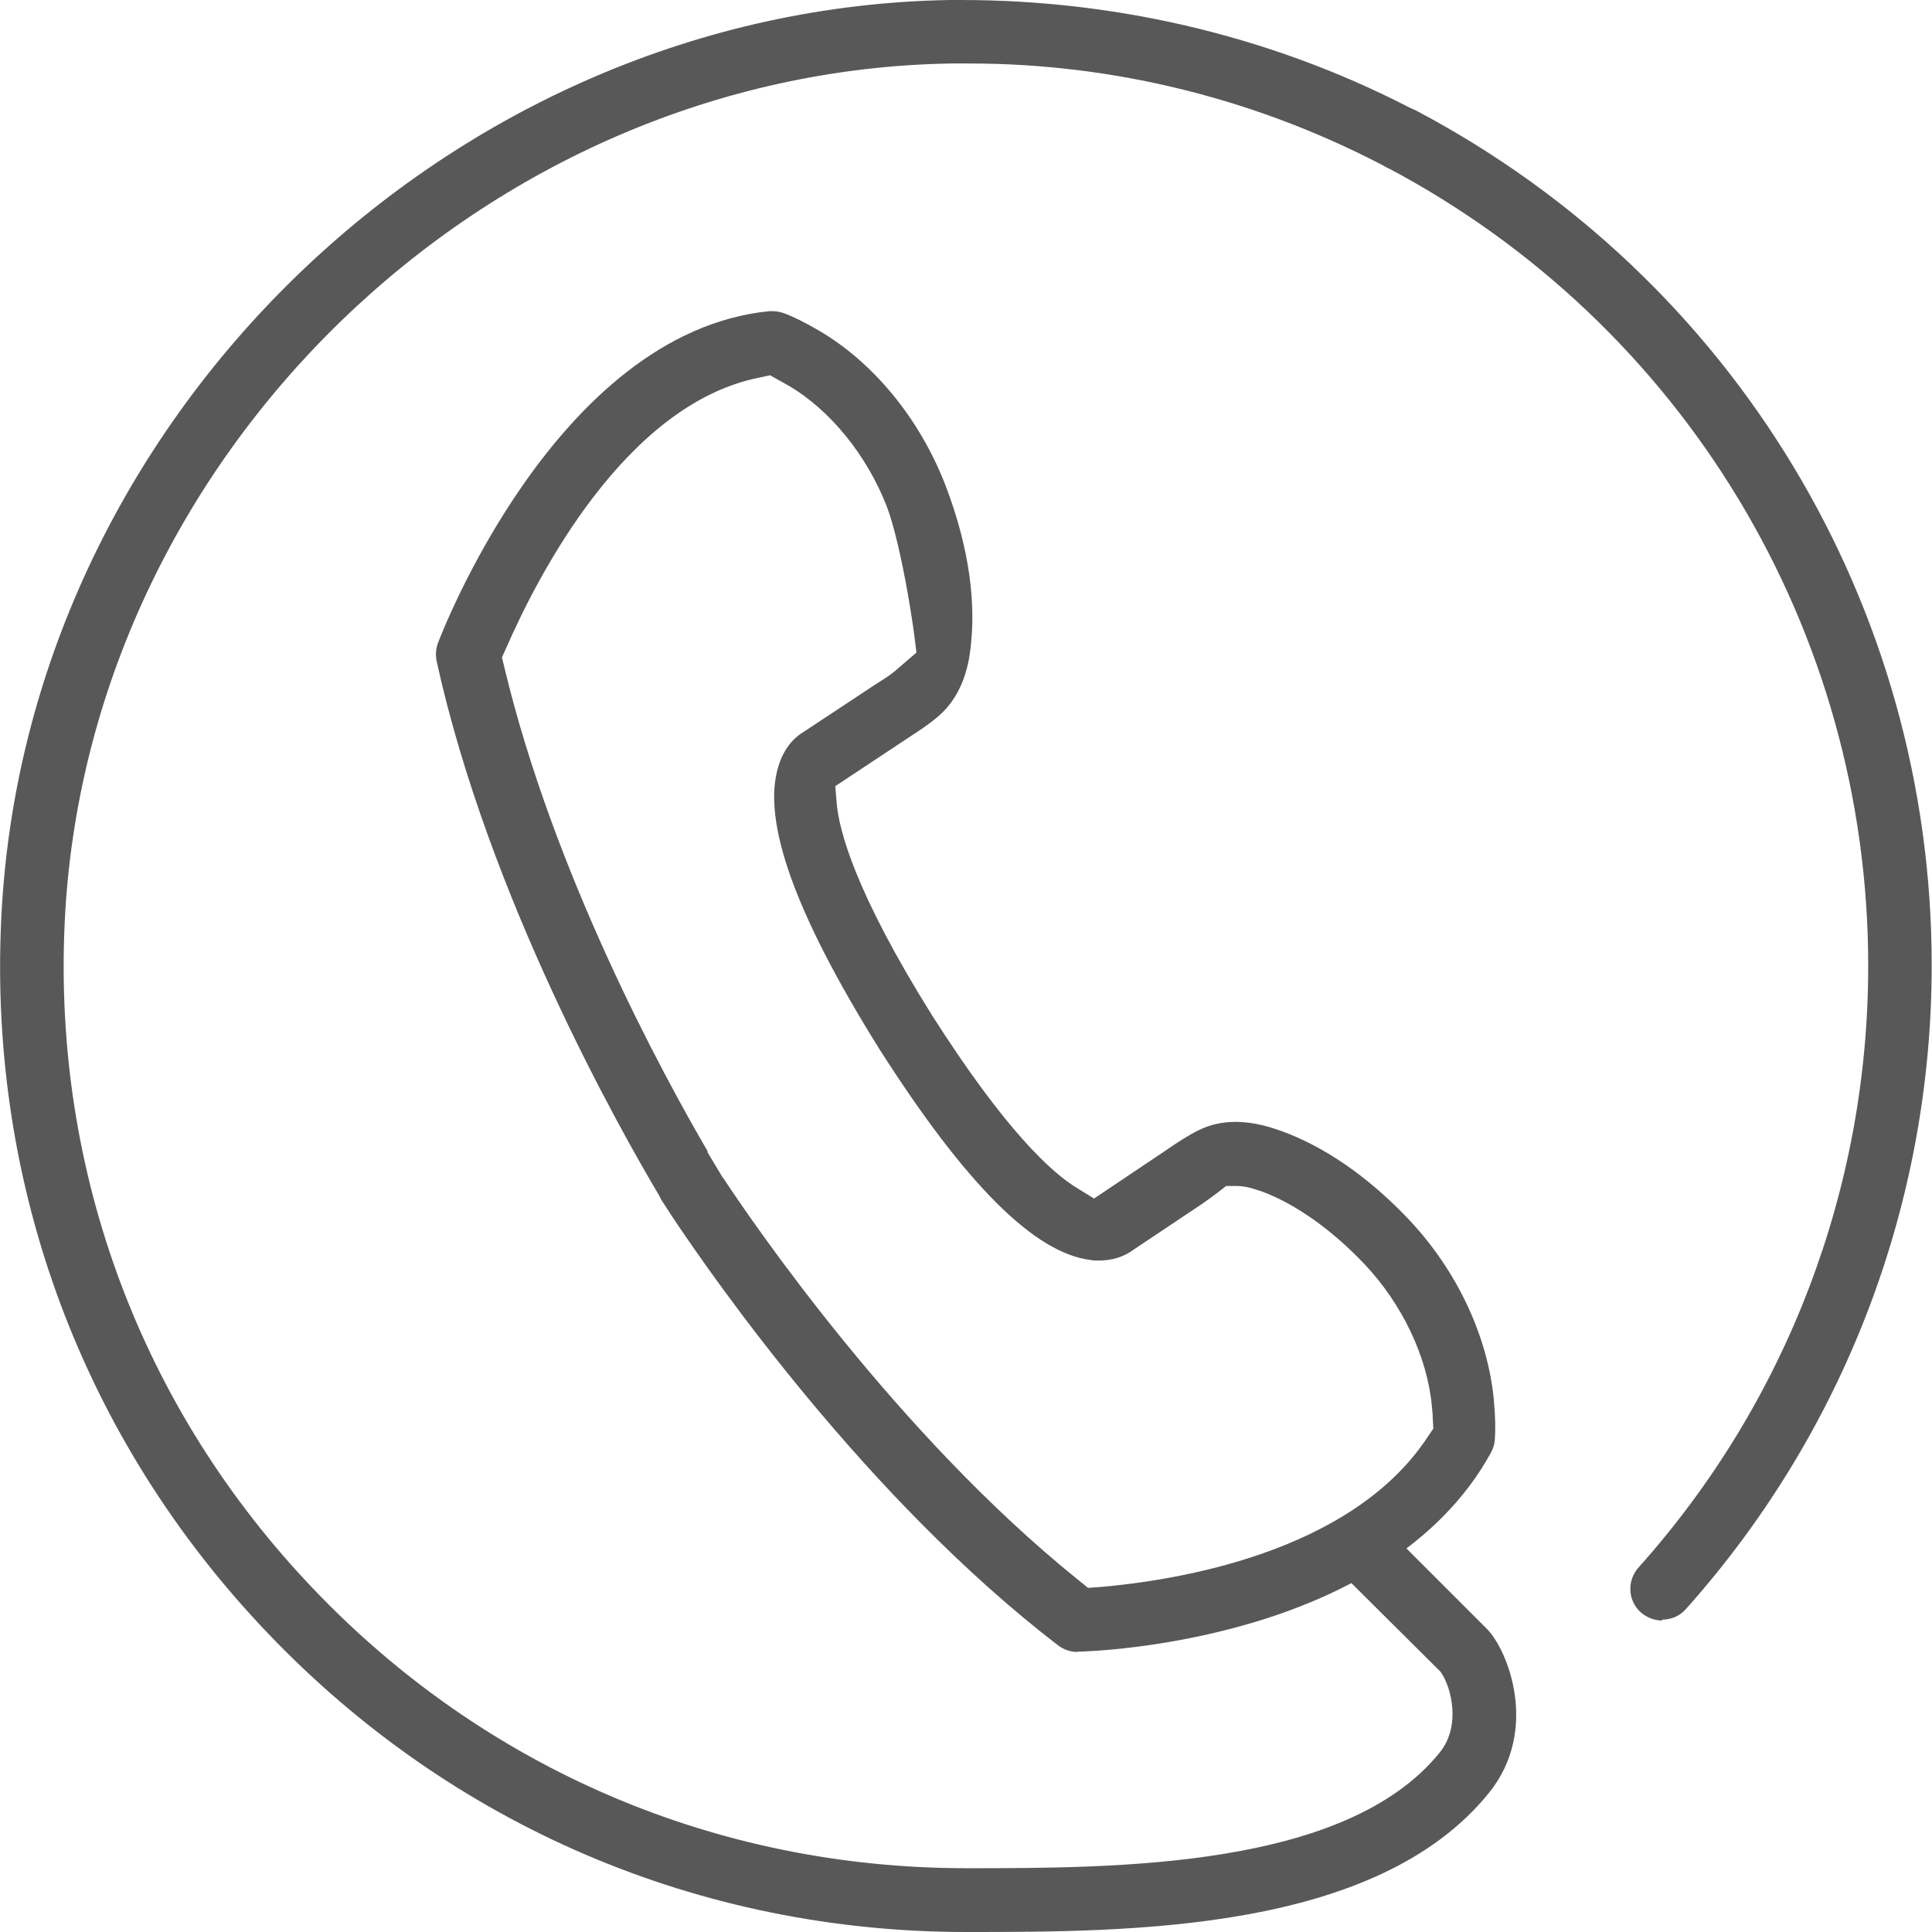 <?xml version="1.0" encoding="UTF-8"?><svg id="_レイヤー_2" xmlns="http://www.w3.org/2000/svg" viewBox="0 0 64.51 64.51"><defs><style>.cls-1{fill:#595858;}</style></defs><g id="_レイヤー_1-2"><g><path class="cls-1" d="M35.98,55.16c-.24,0-.46-.08-.65-.22-6.38-4.9-11.45-12.17-12.86-14.28l-.04-.06-.35-.54s-.07-.14-.07-.14c-1.3-2.19-5.69-9.93-7.43-17.84-.04-.2-.03-.41,.04-.6,.04-.11,3.91-10.38,11.07-11.09,.04,0,.07,0,.1,0,.12,0,.25,.02,.36,.06,.31,.11,.7,.3,1.18,.58,1.82,1.06,3.35,2.92,4.21,5.1,.51,1.31,1.08,3.28,.89,5.28-.04,.46-.15,1.68-1.08,2.49-.26,.23-.58,.45-1.06,.76l-2.4,1.59,.05,.6c.08,.86,.59,2.91,3.18,7.05,2.44,3.83,3.99,5.26,4.86,5.78l.55,.34,2.37-1.59c.48-.33,.81-.54,1.12-.69,.38-.19,.79-.28,1.24-.28,.64,0,1.19,.19,1.45,.28,1.87,.65,3.4,1.99,4.35,3,1.59,1.69,2.62,3.88,2.82,6.01,.05,.54,.06,.99,.03,1.34-.01,.15-.06,.29-.13,.42-3.48,6.32-13.26,6.63-13.8,6.64h-.03Zm-12.37-16.71l.51,.85s.04,.05,.06,.08c.91,1.38,5.76,8.5,11.83,13.38l.32,.26,.41-.03c2.43-.21,8.36-1.1,10.93-5.01l.19-.28-.02-.34c0-.14-.02-.28-.03-.41-.15-1.64-.99-3.41-2.25-4.74-1.08-1.14-2.28-1.99-3.38-2.41l-.18-.06c-.29-.1-.52-.14-.71-.14h-.35l-.28,.22c-.08,.06-.27,.2-.51,.37l-2.29,1.53c-.33,.25-.74,.37-1.17,.37-.09,0-.19,0-.28-.02-1.87-.23-4.17-2.53-7.04-7.03-2.83-4.53-3.94-7.63-3.38-9.45,.2-.66,.57-.99,.84-1.15l2.36-1.56,.14-.09c.22-.14,.43-.27,.63-.45l2.08-1.79-1.38,2.09c-.01-1.1-.56-4.45-1.05-5.73-.67-1.72-1.9-3.23-3.29-4.04l-.61-.34-.37,.08c-4.46,.9-7.38,6.61-8.44,9.03l-.14,.31,.08,.33c1.66,6.94,5.31,13.63,6.8,16.18h0Z"/><path class="cls-1" d="M32.26,64.51c-8.9,0-17.19-3.55-23.33-9.99C2.78,48.08-.38,39.63,.04,30.71,.81,14.04,15.03,.27,31.73,0h.36c5.42,0,10.71,1.31,15.37,3.8l-1.06,1.84c-4.33-2.31-9.16-3.52-14.02-3.52-.21,0-.41,0-.62,0C16.17,2.37,2.89,15.24,2.16,30.81c-.39,8.33,2.56,16.23,8.3,22.24,5.74,6.02,13.48,9.33,21.8,9.33,5.05,0,12.69,0,15.81-3.86,.72-.89,.38-2.13,.1-2.59l-.07-.11-3.4-3.38,1.5-1.5,3.44,3.44c.71,.71,1.77,3.38,.08,5.48-3.75,4.65-12,4.65-17.46,4.65Z"/><path class="cls-1" d="M55.5,54.11c-.26,0-.51-.1-.71-.27-.44-.39-.47-1.06-.08-1.5,4.95-5.53,7.67-12.66,7.67-20.09,0-11.2-6.16-21.42-16.07-26.66-.52-.27-.72-.92-.44-1.44,.18-.35,.54-.57,.94-.57,.17,0,.34,.04,.49,.12,10.61,5.61,17.2,16.54,17.2,28.53,0,7.95-2.92,15.58-8.21,21.5-.2,.23-.49,.35-.79,.35Z"/></g></g></svg>
